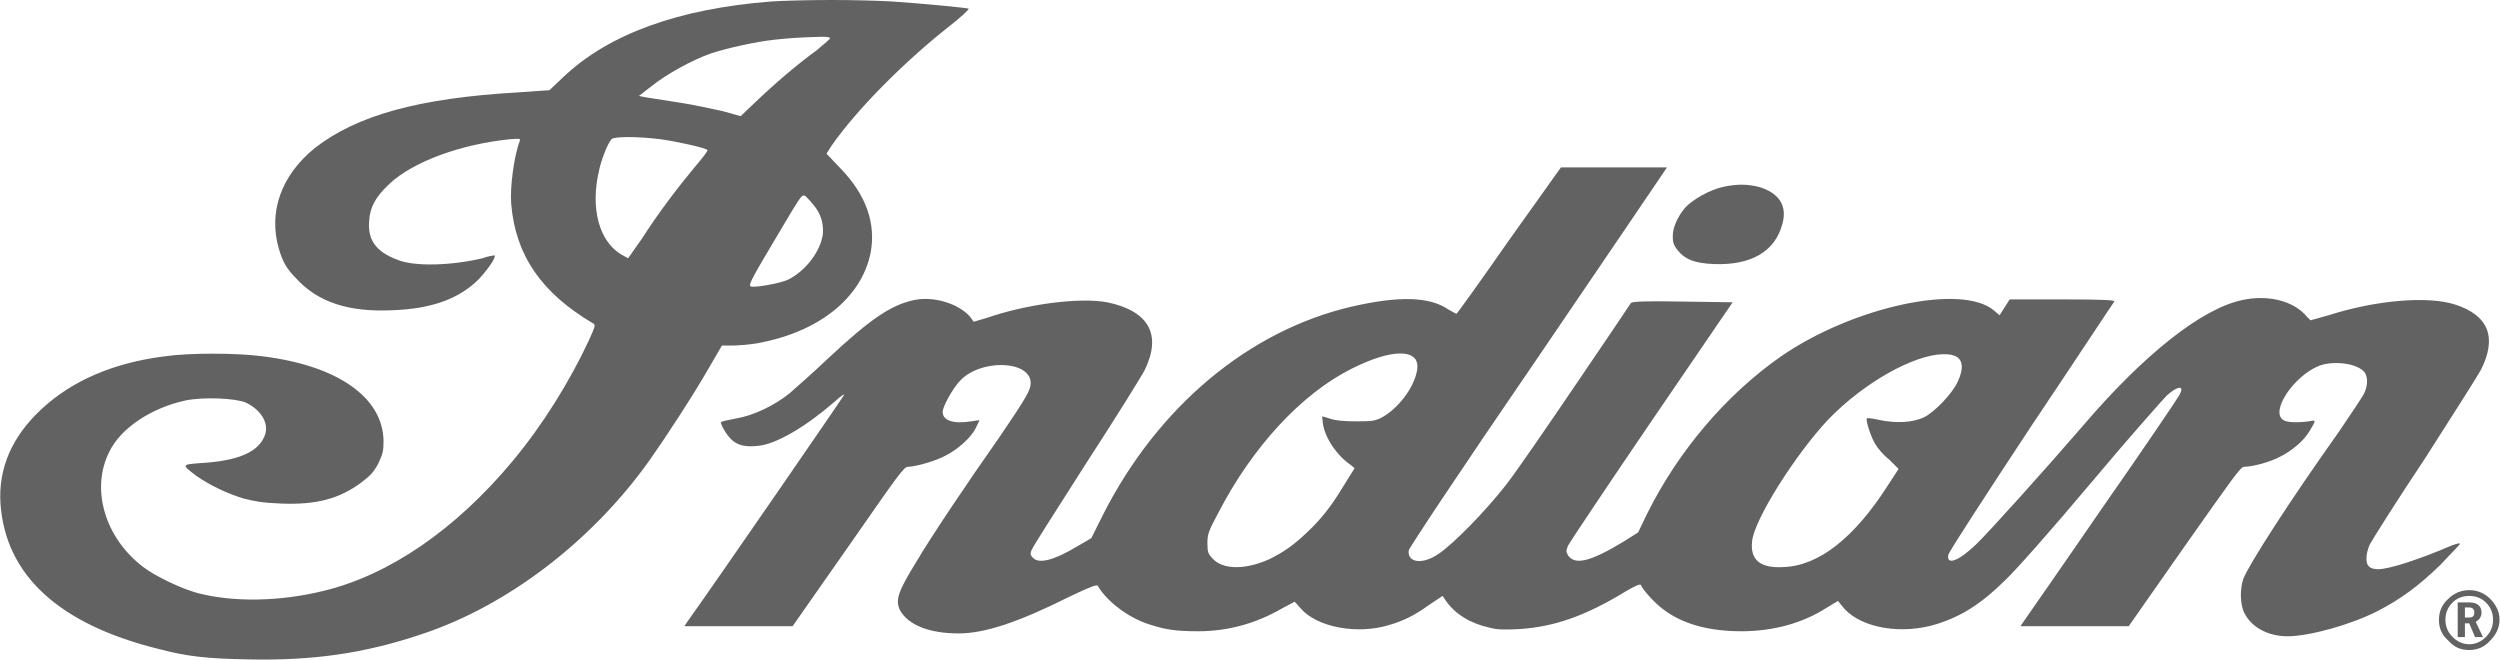 <?xml version="1.0" encoding="UTF-8"?>
<!DOCTYPE svg PUBLIC "-//W3C//DTD SVG 1.1//EN" "http://www.w3.org/Graphics/SVG/1.1/DTD/svg11.dtd">
<!-- Creator: CorelDRAW X8 -->
<svg xmlns="http://www.w3.org/2000/svg" xml:space="preserve" width="40mm" height="10.562mm" version="1.1" style="shape-rendering:geometricPrecision; text-rendering:geometricPrecision; image-rendering:optimizeQuality; fill-rule:evenodd; clip-rule:evenodd"
viewBox="0 0 3464 915"
 xmlns:xlink="http://www.w3.org/1999/xlink">
 <defs>
  <style type="text/css">
   <![CDATA[
    .fil0 {fill:#636262}
   ]]>
  </style>
 </defs>
 <g id="Слой_x0020_1">
  <g id="g6">
   <path id="path8" class="fil0" d="M1151 0c-33,0 -65,1 -82,2 -129,10 -226,45 -289,105l-19 18 -43 3c-139,8 -224,32 -282,77 -47,38 -65,89 -50,140 5,17 10,27 24,41 30,33 73,47 134,44 54,-2 92,-16 119,-43 13,-14 24,-30 22,-33 -1,0 -9,1 -17,4 -42,10 -94,12 -118,2 -29,-11 -41,-27 -39,-53 1,-20 9,-34 28,-52 33,-31 99,-55 167,-62 13,-1 15,-1 14,2 -8,20 -14,65 -12,88 6,71 42,123 113,165 4,2 4,3 -5,23 -27,58 -65,119 -106,168 -79,95 -171,158 -262,180 -61,15 -125,16 -175,3 -22,-6 -58,-23 -75,-36 -54,-41 -73,-109 -47,-160 16,-33 59,-61 106,-71 25,-5 69,-3 83,3 21,10 32,28 27,44 -8,24 -36,37 -91,40 -25,2 -25,2 -4,18 19,13 42,24 65,31 16,4 26,6 52,7 50,2 81,-7 111,-29 13,-10 17,-14 24,-27 6,-13 7,-17 7,-31 -1,-60 -63,-104 -167,-117 -37,-5 -103,-5 -137,0 -71,9 -128,34 -170,73 -41,38 -60,82 -57,131 7,100 82,168 221,202 38,10 66,13 122,14 89,2 161,-8 241,-35 118,-39 235,-128 315,-240 22,-31 60,-89 83,-129l18 -31 13 0c8,0 23,-1 35,-3 85,-15 145,-62 158,-125 8,-41 -6,-81 -42,-118l-19 -20 7 -11c34,-49 100,-116 165,-167 14,-11 26,-22 25,-23 -2,-1 -62,-7 -107,-10 -19,-1 -52,-2 -84,-2l0 0zm-14 51c7,0 12,0 13,2 1,0 -8,8 -19,17 -25,18 -58,46 -85,72l-20 19 -25 -7c-14,-3 -41,-9 -61,-12 -19,-3 -39,-6 -45,-7l-10 -2 18 -14c20,-16 56,-36 82,-45 21,-7 61,-16 88,-19 20,-2 30,-3 64,-4l0 0zm-267 139c13,0 29,1 45,3 22,3 63,12 65,15 1,1 -7,11 -18,24 -24,29 -50,63 -73,99l-19 27 -9 -5c-31,-18 -44,-64 -31,-118 3,-14 12,-37 17,-42 1,-2 11,-3 23,-3zm1367 42l-74 0 -72 101c-39,56 -72,102 -73,102 0,0 -6,-3 -11,-6 -26,-18 -69,-19 -134,-4 -142,33 -268,138 -344,287l-17 34 -19 11c-33,20 -54,25 -62,16 -3,-3 -4,-5 -2,-10 1,-4 36,-58 76,-121 41,-63 77,-121 81,-129 24,-49 6,-82 -52,-94 -38,-7 -110,2 -168,22l-17 5 -5 -7c-16,-18 -50,-29 -78,-23 -32,7 -60,26 -119,81 -21,20 -45,41 -53,48 -21,17 -50,31 -74,35 -11,2 -20,4 -21,5 -2,2 8,19 15,25 8,7 18,10 36,8 25,-2 67,-27 106,-61 10,-9 15,-12 13,-9 -2,4 -177,258 -217,314l-4 6 75 0 75 0 77 -110c69,-99 77,-111 83,-111 10,0 39,-8 53,-16 16,-8 35,-25 41,-38 3,-6 5,-10 5,-10 0,-1 -5,0 -11,1 -25,4 -40,-1 -40,-13 0,-7 13,-31 23,-42 28,-32 99,-30 99,2 0,10 -6,20 -44,76 -43,61 -96,140 -114,171 -26,42 -30,54 -23,68 11,20 40,32 81,32 36,0 82,-15 154,-51 29,-14 38,-17 39,-15 12,21 42,44 70,53 24,8 39,10 69,10 42,0 81,-11 117,-32l17 -9 8 9c23,27 80,37 124,23 20,-6 34,-13 55,-28l18 -12 4 6c13,19 34,32 61,38 11,3 21,3 41,2 48,-3 92,-18 149,-53 12,-7 19,-10 20,-8 2,6 19,25 30,33 27,21 64,31 109,31 44,0 85,-11 119,-33l15 -9 9 11c25,27 80,36 128,21 35,-11 63,-29 96,-62 13,-12 66,-72 118,-134 52,-62 100,-116 105,-121 16,-14 25,-14 17,0 -2,4 -50,75 -108,158 -57,83 -106,153 -108,156l-4 6 75 0 75 0 77 -110c67,-95 78,-111 83,-111 11,0 35,-6 50,-14 16,-8 33,-22 41,-36 9,-15 9,-15 -1,-13 -15,2 -31,2 -36,-2 -18,-12 15,-61 50,-75 19,-7 49,-4 61,7 7,6 7,20 1,32 -2,4 -18,28 -35,53 -69,97 -124,183 -132,203 -5,14 -5,37 2,49 10,19 33,31 59,31 30,0 88,-16 125,-35 33,-17 57,-35 87,-64 14,-15 27,-28 27,-29 0,-2 -5,0 -11,2 -44,19 -87,33 -102,33 -5,0 -10,-1 -12,-3 -6,-4 -6,-17 0,-31 3,-6 37,-60 77,-120 39,-61 74,-116 77,-122 23,-45 11,-76 -36,-91 -38,-12 -109,-6 -175,15l-25 7 -5 -5c-18,-22 -54,-31 -90,-23 -56,12 -136,75 -222,176 -51,59 -130,147 -147,163 -24,23 -41,29 -38,14 0,-3 52,-83 114,-177 63,-94 115,-173 116,-174 1,-2 -14,-3 -72,-3l-73 0 -7 11 -7 11 -7 -6c-44,-39 -196,-6 -296,63 -76,53 -142,131 -185,217l-13 27 -19 12c-46,28 -68,34 -78,20 -3,-5 -3,-7 0,-14 2,-4 54,-82 116,-173l112 -164 -69 -1c-54,-1 -70,0 -72,2 -1,2 -35,52 -75,111 -40,59 -84,123 -98,141 -29,37 -73,82 -94,96 -22,15 -43,12 -41,-5 1,-4 65,-101 176,-263 96,-141 176,-259 178,-262l4 -6 -73 0zm176 24c-7,0 -16,1 -25,3 -19,4 -43,18 -53,29 -10,12 -17,27 -17,39 0,9 1,12 6,19 11,14 25,19 51,20 51,2 85,-17 95,-56 7,-25 -5,-43 -33,-51 -8,-2 -16,-3 -24,-3l0 0zm-1300 15c1,0 2,0 3,1 2,2 7,7 11,12 10,12 14,25 13,40 -3,24 -24,52 -49,64 -12,5 -45,11 -51,9 -4,-2 2,-12 46,-86 19,-32 24,-40 27,-40zm827 219c7,0 13,1 17,4 7,4 9,13 5,26 -7,24 -29,50 -50,60 -9,4 -14,4 -34,4 -16,0 -28,-1 -36,-4l-10 -3 1 10c3,20 19,44 38,57l6 5 -15 24c-18,30 -32,47 -51,65 -19,18 -32,27 -52,37 -33,15 -65,15 -79,-1 -6,-6 -7,-9 -7,-21 0,-12 1,-16 15,-42 47,-91 115,-165 185,-200 28,-14 51,-21 67,-21l0 0zm752 1c6,0 11,0 16,2 12,4 14,17 5,36 -7,16 -32,42 -46,49 -16,8 -40,9 -63,4 -9,-2 -17,-3 -17,-2 -2,2 6,27 12,36 3,5 11,15 19,21l13 13 -15 23c-46,72 -95,111 -144,113 -33,2 -47,-10 -44,-36 3,-30 60,-120 105,-168 50,-52 119,-90 159,-91zm730 327c-11,0 -21,4 -29,12 -9,8 -13,18 -13,29 0,12 4,21 13,29 8,9 17,13 29,13 11,0 21,-4 29,-13 8,-8 13,-18 13,-29 0,-11 -5,-21 -13,-29 -8,-8 -18,-12 -29,-12l0 0zm0 8c9,0 17,3 23,9 7,7 10,15 10,24 0,9 -3,17 -10,24 -6,6 -14,10 -23,10 -9,0 -17,-4 -23,-10 -7,-7 -10,-15 -10,-24 0,-9 3,-17 10,-24 6,-6 14,-9 23,-9zm-16 9l0 48 10 0 0 -19 6 0 8 19 11 0 -10 -21c5,-3 8,-7 8,-13 0,-9 -6,-14 -17,-14l-16 0 0 0zm10 7l6 0c5,0 7,3 7,7 0,5 -2,7 -8,7l-5 0 0 -14 0 0z"/>
  </g>
 </g>
</svg>

